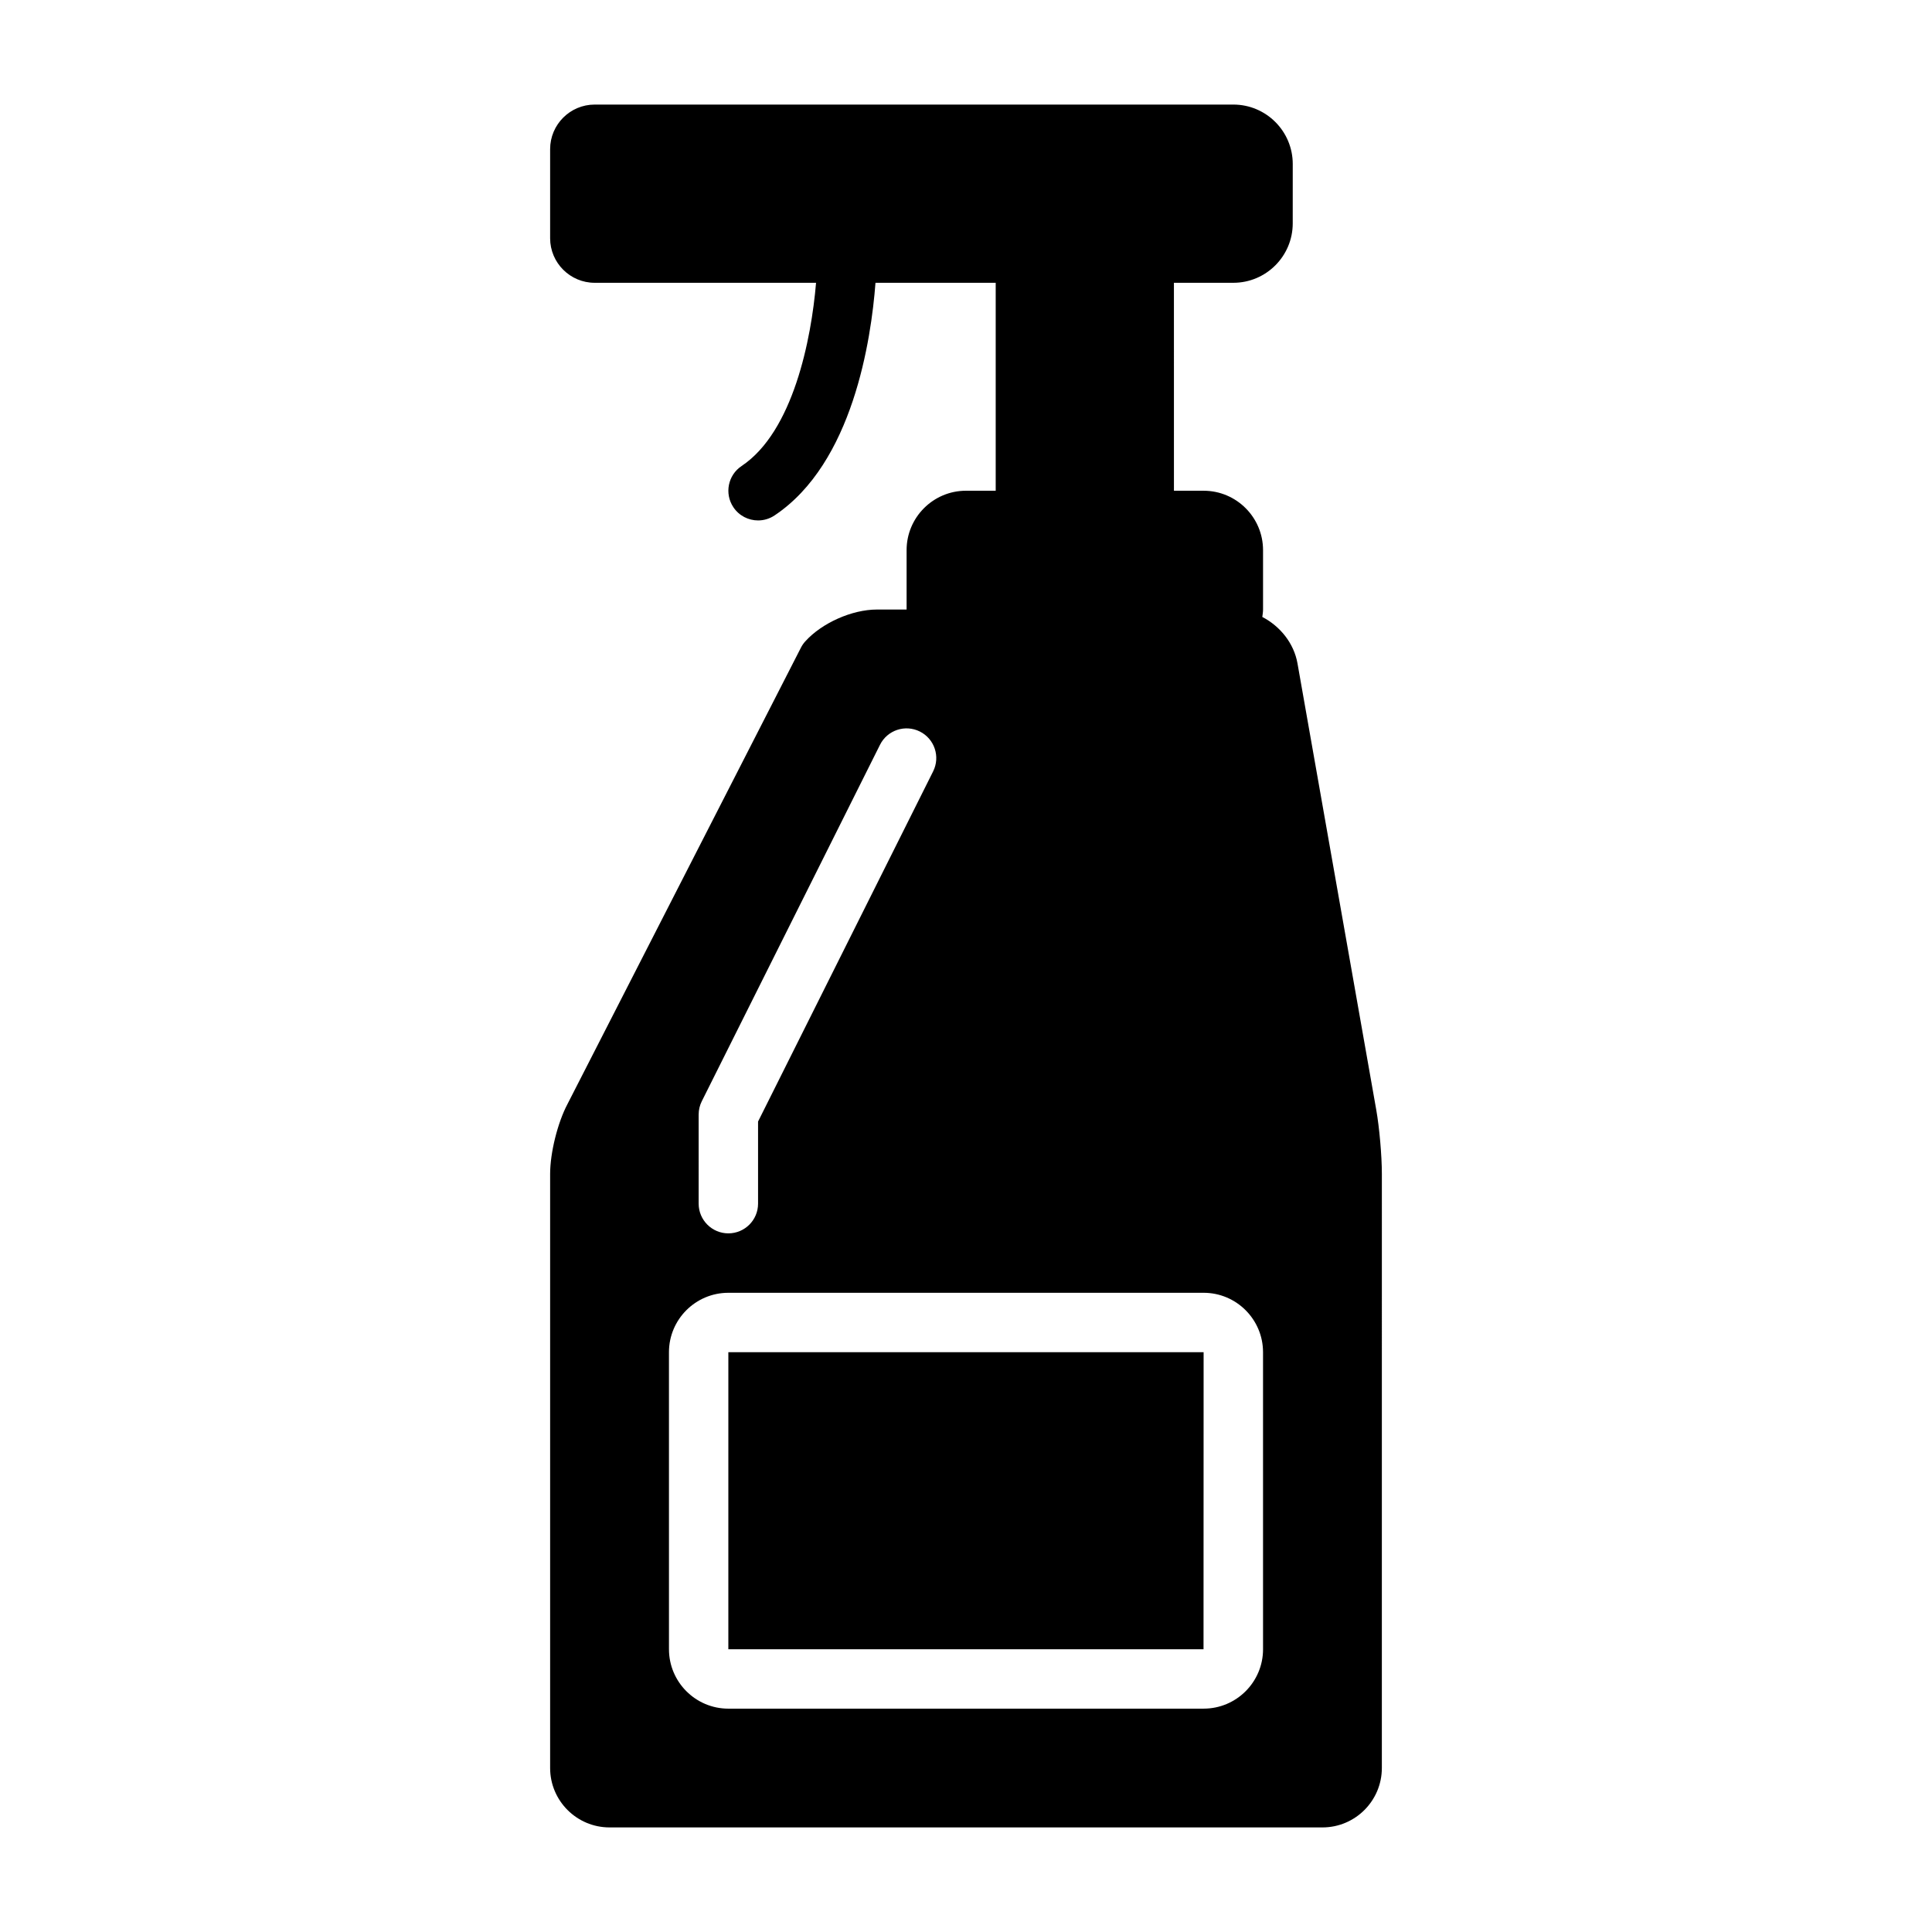 <?xml version="1.0" encoding="UTF-8"?>
<!-- Uploaded to: ICON Repo, www.iconrepo.com, Generator: ICON Repo Mixer Tools -->
<svg fill="#000000" width="800px" height="800px" version="1.1" viewBox="144 144 512 512" xmlns="http://www.w3.org/2000/svg">
 <path d="m508.72 438.11-20.875-118.32c-0.945-5.328-4.598-9.84-9.32-12.289 0.078-0.652 0.195-1.289 0.195-1.965v-15.742c0-8.684-7.062-15.742-15.742-15.742h-7.871l-0.004-55.109h15.742c8.684 0 15.742-7.062 15.742-15.742l0.004-15.746c0-8.684-7.062-15.742-15.742-15.742h-132.29-36.961c-6.508 0-11.809 5.297-11.809 11.809v23.617c0 6.508 5.301 11.805 11.809 11.805h58.664c-1.25 14.949-6.07 39.445-19.734 48.555-3.613 2.41-4.59 7.297-2.18 10.918 1.516 2.277 4.012 3.504 6.555 3.504 1.496 0 3.016-0.426 4.359-1.324 20.75-13.832 25.609-46.555 26.75-61.652h31.859v55.105h-7.871c-8.684 0-15.742 7.062-15.742 15.742v15.742h-7.871c-6.598 0-14.586 3.559-18.996 8.453-0.457 0.504-0.844 1.07-1.148 1.676l-61.852 120.92c-2.625 4.965-4.602 12.922-4.602 18.52v157.44c0 8.684 7.062 15.742 15.742 15.742h188.93c8.684 0 15.742-7.062 15.742-15.742l0.004-157.44c0-4.809-0.652-12.27-1.488-16.996zm-179.57 1.254c0-1.219 0.285-2.434 0.828-3.519l47.23-94.465c1.945-3.891 6.668-5.465 10.562-3.519 3.891 1.945 5.465 6.676 3.519 10.562l-46.395 92.797v21.762c0 4.344-3.527 7.871-7.871 7.871s-7.871-3.527-7.871-7.871zm149.57 141.7c0 8.684-7.062 15.742-15.742 15.742l-125.95 0.004c-8.684 0-15.742-7.062-15.742-15.742l-0.004-78.723c0-8.684 7.062-15.742 15.742-15.742h125.95c8.684 0 15.742 7.062 15.742 15.742zm-141.7-78.719h125.95l-0.023 78.719h-125.93z"/>
</svg>